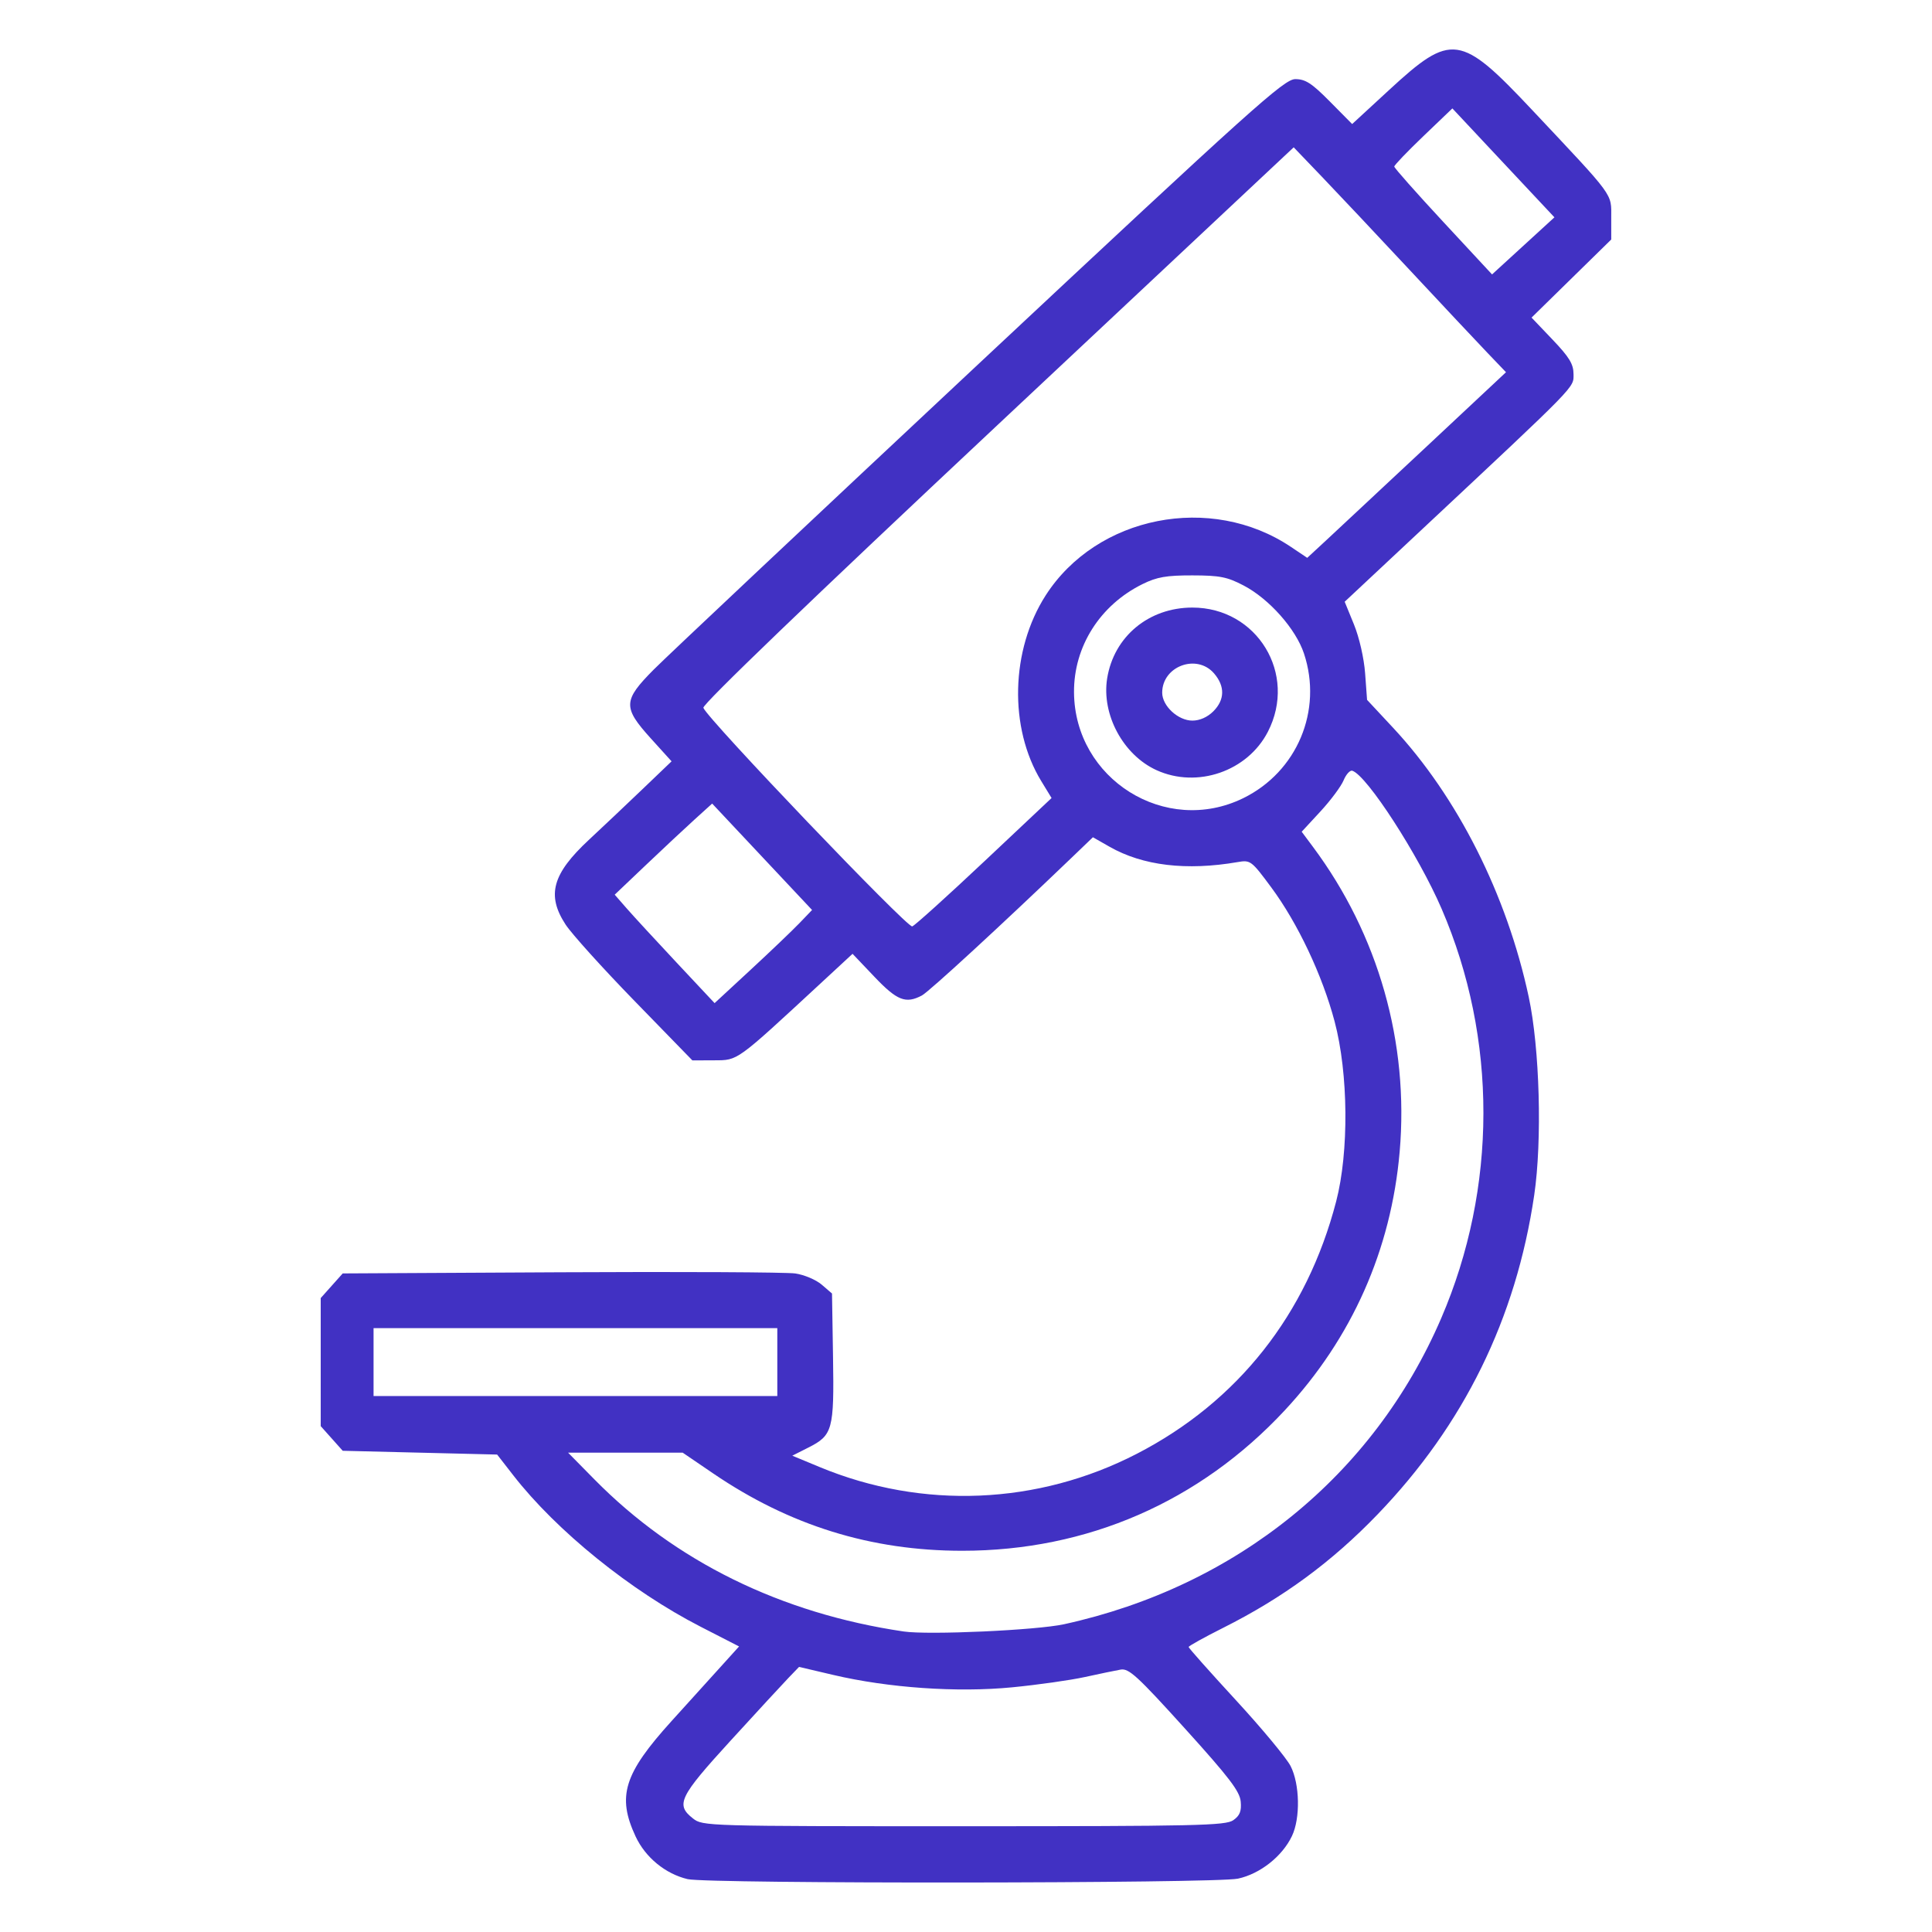 <?xml version="1.0" encoding="UTF-8" standalone="no"?>
<!-- Created with Inkscape (http://www.inkscape.org/) -->

<svg
   version="1.1"
   id="svg228"
   width="512"
   height="512"
   viewBox="0 0 512 512"
   sodipodi:docname="ckp.png"
   inkscape:version="1.2.2 (b0a8486541, 2022-12-01)"
   xmlns:inkscape="http://www.inkscape.org/namespaces/inkscape"
   xmlns:sodipodi="http://sodipodi.sourceforge.net/DTD/sodipodi-0.dtd"
   xmlns="http://www.w3.org/2000/svg"
   xmlns:svg="http://www.w3.org/2000/svg">
  <defs
     id="defs232" />
  <sodipodi:namedview
     id="namedview230"
     pagecolor="#ffffff"
     bordercolor="#666666"
     borderopacity="1.0"
     inkscape:showpageshadow="2"
     inkscape:pageopacity="0.0"
     inkscape:pagecheckerboard="0"
     inkscape:deskcolor="#d1d1d1"
     showgrid="false"
     inkscape:zoom="1.0965679"
     inkscape:cx="181.4753"
     inkscape:cy="255.34214"
     inkscape:window-width="1920"
     inkscape:window-height="989"
     inkscape:window-x="0"
     inkscape:window-y="33"
     inkscape:window-maximized="1"
     inkscape:current-layer="g234" />
  <g
     inkscape:groupmode="layer"
     inkscape:label="Image"
     id="g234">
    <path
       style="fill:#4131c3;fill-opacity:1"
       d="m 182.23,497.991 c -5.901,-1.4 -11.203,-5.755 -13.802,-11.335 -4.952,-10.637 -3.094,-16.599 9.519,-30.533 5.251,-5.8 11.429,-12.628 13.73,-15.172 l 4.183,-4.626 -10.183,-5.224 c -18.542,-9.513 -38.19,-25.393 -49.653,-40.13 l -4.278,-5.5 -20.461,-0.5 -20.461,-0.5 -2.916,-3.266 -2.916,-3.266 V 360.97 344.002 l 2.917,-3.266 2.917,-3.266 57.833,-0.304 c 31.808,-0.167 59.754,-0.026 62.101,0.314 2.348,0.34 5.498,1.674 7,2.965 l 2.731,2.347 0.27,16.839 c 0.309,19.278 -0.087,20.733 -6.536,23.99 l -4.259,2.152 7.262,3.014 c 27.249,11.31 57.819,10.027 84.064,-3.528 26.746,-13.814 45.018,-36.949 52.802,-66.857 3.424,-13.157 3.246,-33.926 -0.41,-47.71 -3.247,-12.243 -9.765,-26.037 -16.789,-35.526 -5.256,-7.101 -5.503,-7.287 -8.906,-6.702 -13.591,2.336 -25.131,0.956 -33.928,-4.057 l -4.428,-2.524 -5.572,5.349 c -18.68,17.93 -37.879,35.599 -39.757,36.587 -4.282,2.255 -6.568,1.354 -12.566,-4.949 l -5.803,-6.099 -8.48,7.849 c -22.567,20.887 -21.818,20.346 -28.208,20.375 l -5.758,0.026 -15.35,-15.776 c -8.443,-8.677 -16.655,-17.777 -18.25,-20.222 -5.089,-7.802 -3.535,-13.426 6.214,-22.495 3.513,-3.267 9.87,-9.276 14.127,-13.353 l 7.741,-7.412 -5.491,-6.068 c -7.462,-8.246 -7.388,-10.035 0.759,-18.243 3.438,-3.463 42.363,-40.089 86.501,-81.39 C 332.292,28.18 340.312,20.97 343.277,20.97 c 2.68,0 4.358,1.09 9.17,5.952 l 5.89,5.952 9.783,-9.02 c 16.558,-15.267 18.894,-14.937 37.984,5.365 22.013,23.411 20.89,21.878 20.892,28.503 l 0.002,5.747 -10.56,10.349 -10.56,10.349 5.558,5.827 c 4.451,4.666 5.559,6.489 5.566,9.151 0.009,3.679 1.344,2.311 -40.078,41.075 l -20.569,19.249 2.452,6 c 1.415,3.463 2.669,8.96 2.966,13 l 0.514,7 6.868,7.366 c 17.093,18.333 30.164,44.259 35.973,71.352 2.916,13.599 3.592,38.04 1.454,52.547 -4.821,32.701 -18.628,60.838 -41.513,84.599 -12.155,12.62 -25.035,22.081 -40.922,30.06 -5.034,2.528 -9.152,4.814 -9.152,5.079 0,0.265 5.639,6.606 12.53,14.089 6.892,7.484 13.417,15.344 14.5,17.468 2.436,4.774 2.614,13.78 0.367,18.516 -2.564,5.403 -8.458,10.057 -14.33,11.317 -5.982,1.283 -140.465,1.402 -145.832,0.129 z m 144.597,-15.616 c 1.742,-1.22 2.206,-2.382 1.973,-4.945 -0.247,-2.719 -3.035,-6.368 -14.805,-19.379 -12.543,-13.865 -14.837,-15.97 -17,-15.593 -1.375,0.24 -5.65,1.128 -9.5,1.973 -3.85,0.845 -12.549,2.075 -19.332,2.732 -14.524,1.408 -32.718,0.145 -47.328,-3.285 l -9.079,-2.131 -2.755,2.861 c -1.515,1.574 -8.437,9.079 -15.381,16.678 -13.634,14.921 -14.625,16.965 -9.991,20.611 2.608,2.051 3.342,2.073 71.777,2.073 61.672,0 69.389,-0.172 71.42,-1.595 z m -44.832,-51.939 c 45.73,-10.022 82.009,-39.456 99.934,-81.076 14.878,-34.545 14.922,-74.177 0.121,-108.508 -6.14,-14.242 -19.779,-35.33 -23.668,-36.595 -0.612,-0.199 -1.654,0.945 -2.316,2.542 -0.662,1.597 -3.431,5.315 -6.154,8.261 l -4.951,5.357 2.999,4.027 c 17.334,23.272 25.473,51.905 22.964,80.791 -2.257,25.988 -12.656,49.399 -30.43,68.501 -22.582,24.269 -52.353,37.235 -85.5,37.235 -24.157,0 -45.729,-6.697 -65.971,-20.48 l -8.106,-5.52 h -15.185 -15.185 l 6.973,7.08 c 21.404,21.732 49.424,35.511 81.973,40.311 6.571,0.969 35.216,-0.328 42.5,-1.924 z m -76,-69.466 v -9 h -53.5 -53.5 v 9 9 h 53.5 53.5 z m 5.856,-116.318 3.356,-3.497 -13.238,-14.099 -13.238,-14.099 -4.619,4.184 c -2.54,2.301 -8.352,7.734 -12.914,12.072 l -8.295,7.888 3.222,3.684 c 1.772,2.026 7.728,8.492 13.236,14.369 l 10.013,10.685 9.56,-8.845 c 5.258,-4.865 11.07,-10.419 12.916,-12.342 z m 49.033,-16.411 17.794,-16.755 -2.749,-4.508 c -8.596,-14.098 -8.1,-34.726 1.184,-49.193 13.546,-21.11 43.795,-27.088 65.001,-12.847 l 4.316,2.898 5.033,-4.656 c 2.768,-2.561 14.62,-13.629 26.338,-24.596 l 21.306,-19.94 -4.87,-5.088 c -2.679,-2.798 -12.01,-12.738 -20.736,-22.088 -8.726,-9.35 -19.193,-20.471 -23.261,-24.713 l -7.395,-7.713 -78.484,73.587 c -49.587,46.493 -78.292,74.088 -77.962,74.948 1.17,3.048 54.082,58.418 55.357,57.929 0.734,-0.282 9.342,-8.052 19.129,-17.267 z m 68.568,-16.707 c 14.3,-6.997 21.129,-23.247 16.114,-38.346 -2.164,-6.516 -9.21,-14.464 -15.965,-18.009 -4.366,-2.292 -6.341,-2.683 -13.608,-2.695 -6.881,-0.011 -9.394,0.426 -13.193,2.297 -11.284,5.558 -18.258,16.565 -18.176,28.688 0.156,23.026 24.269,38.122 44.827,28.064 z m -22.958,-7.43 c -8.843,-4.027 -14.616,-14.751 -13.088,-24.31 1.774,-11.096 11.017,-18.781 22.588,-18.781 17.166,0 27.877,17.618 20.008,32.91 -5.397,10.488 -18.731,15.089 -29.508,10.181 z m 15.045,-15.589 c 3.058,-3.058 3.131,-6.647 0.205,-10.05 -4.58,-5.324 -13.75,-1.919 -13.75,5.105 0,3.511 4.204,7.399 8,7.399 1.948,0 3.998,-0.907 5.545,-2.455 z M 406.718,52.025 c -2.873,-3.063 -8.958,-9.558 -13.524,-14.432 l -8.301,-8.863 -7.699,7.37 c -4.235,4.053 -7.699,7.672 -7.699,8.042 0,0.369 5.831,6.952 12.957,14.628 l 12.957,13.956 8.266,-7.566 8.266,-7.566 z"
       id="path348" />
    <path
       style="fill:#000000"
       id="path346"
       d="" />
  </g>
</svg>
